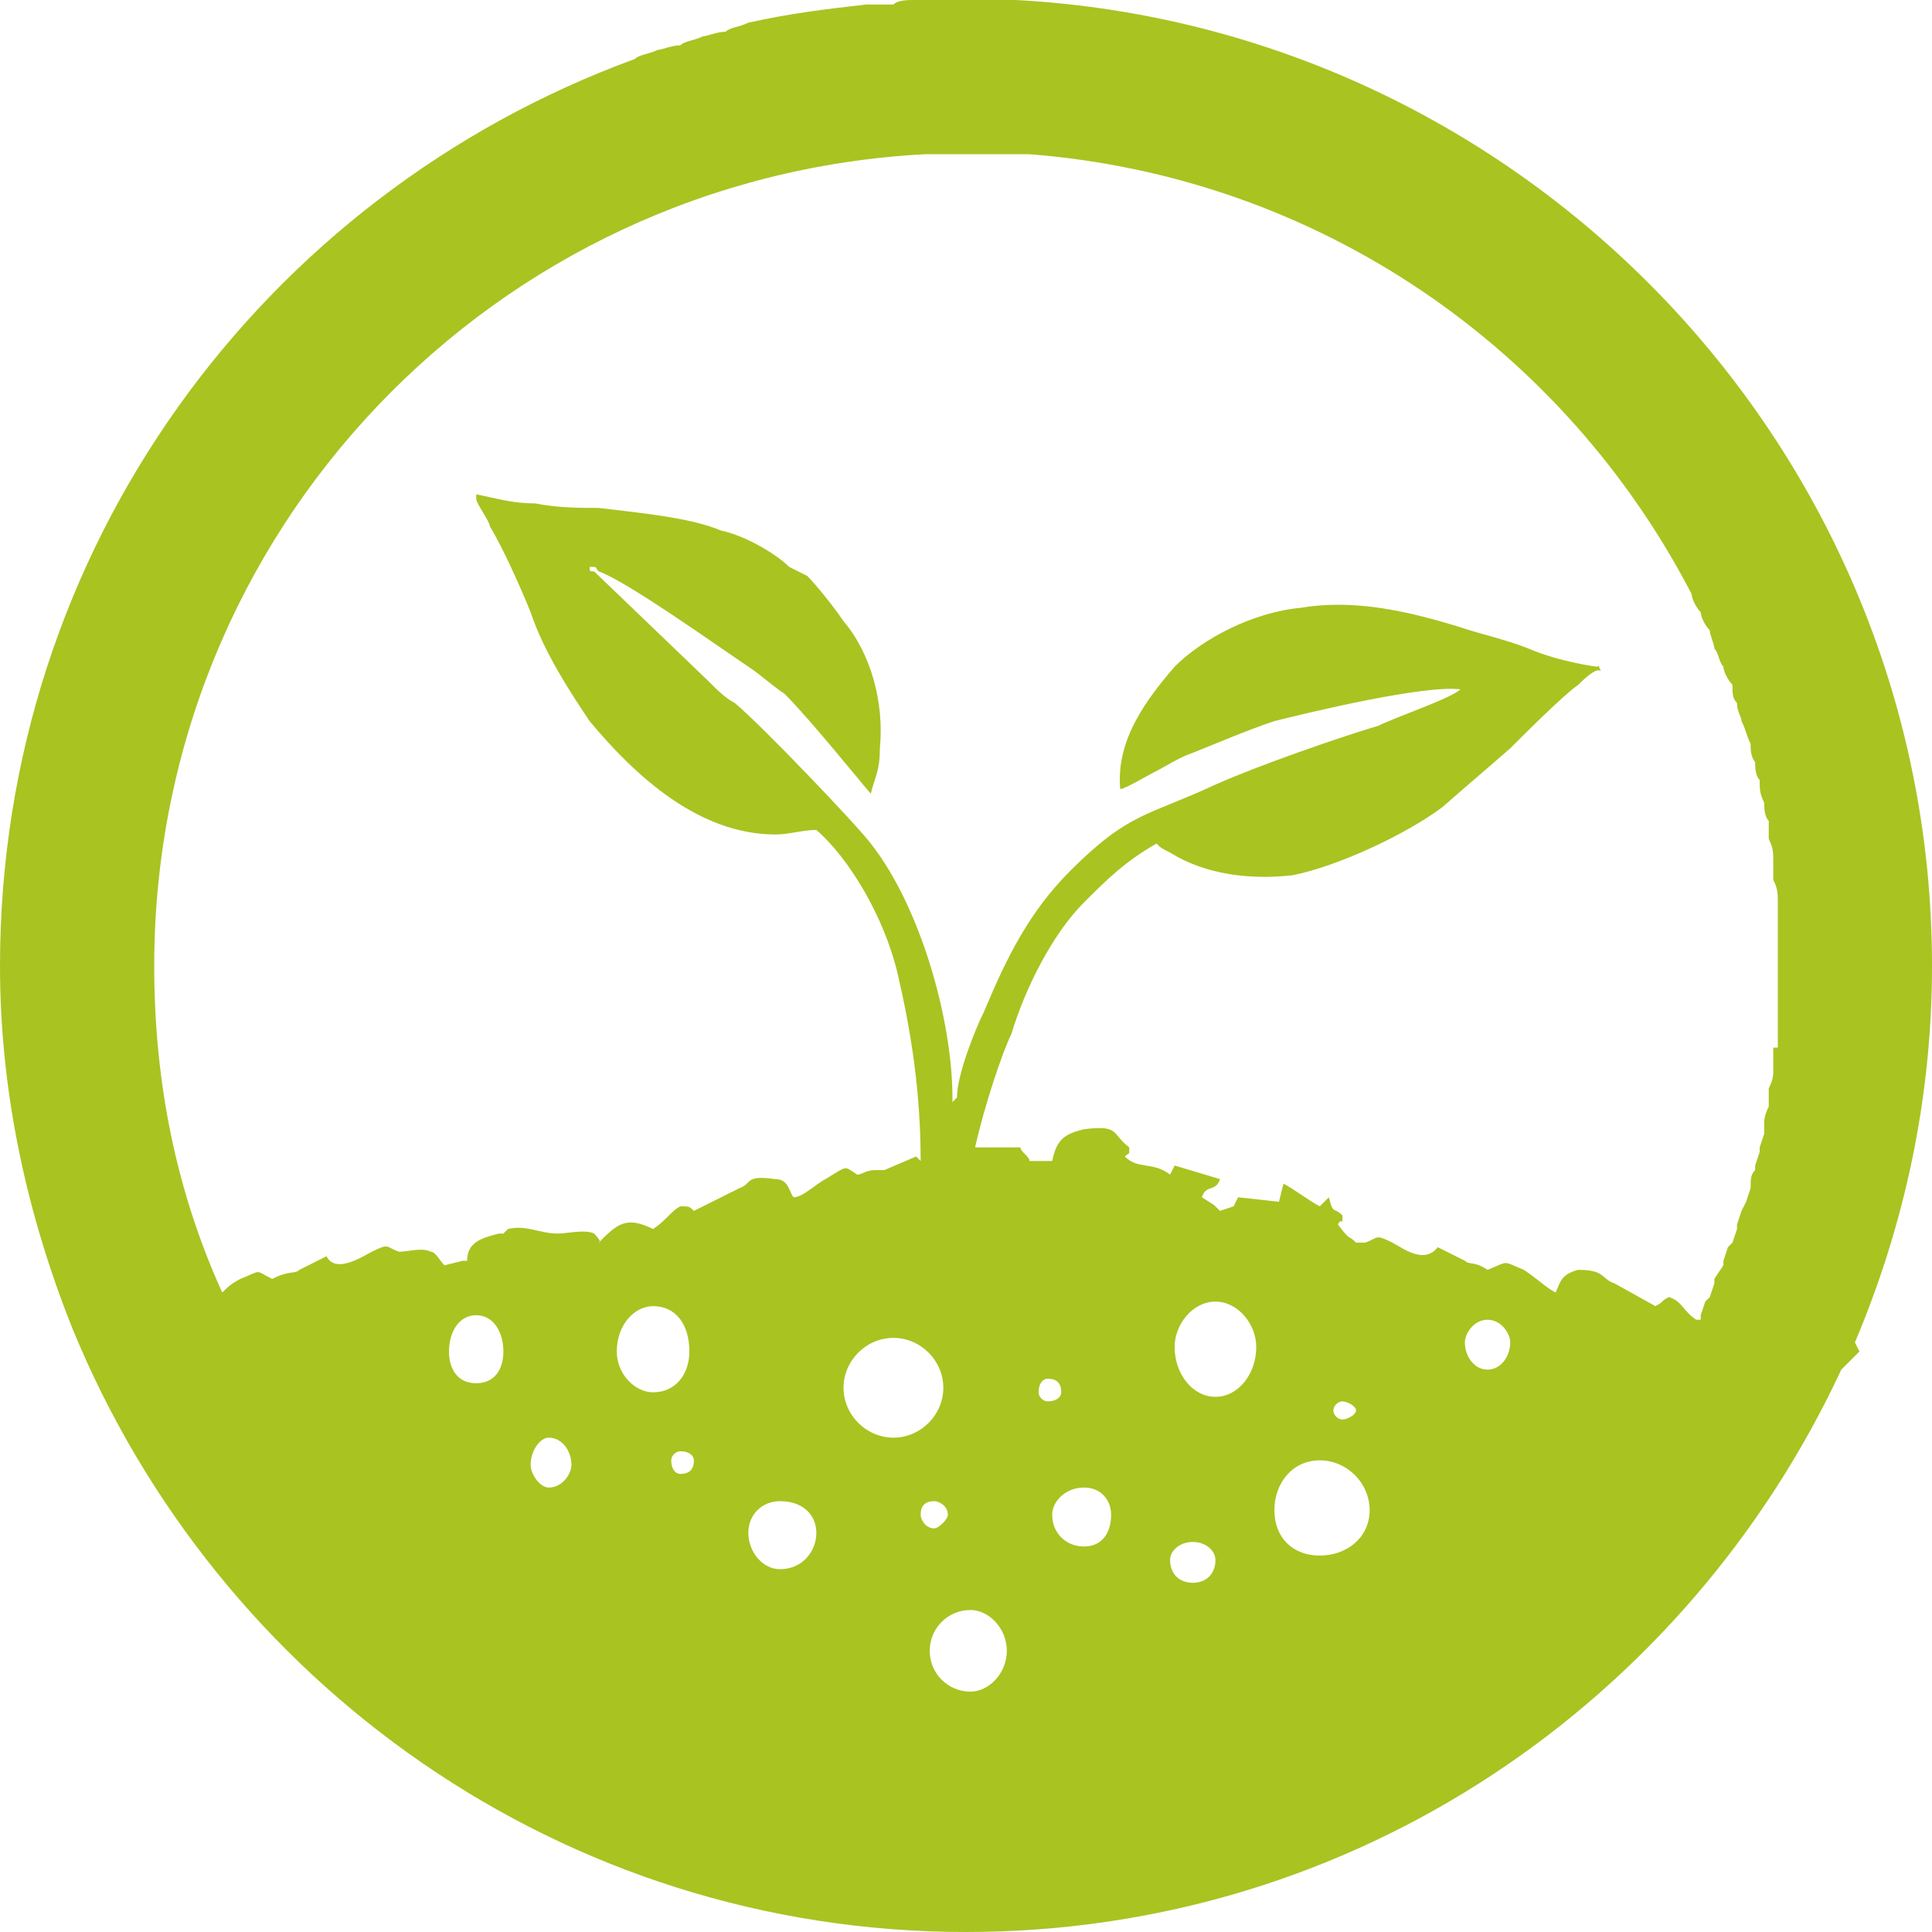 <?xml version="1.0" encoding="UTF-8"?>
<!DOCTYPE svg PUBLIC "-//W3C//DTD SVG 1.1//EN" "http://www.w3.org/Graphics/SVG/1.1/DTD/svg11.dtd">
<!-- Creator: CorelDRAW X7 -->
<svg xmlns="http://www.w3.org/2000/svg" xml:space="preserve" width="55px" height="55px" version="1.1" style="shape-rendering:geometricPrecision; text-rendering:geometricPrecision; image-rendering:optimizeQuality; fill-rule:evenodd; clip-rule:evenodd"
viewBox="0 0 426 426"
 xmlns:xlink="http://www.w3.org/1999/xlink">
 <defs>
  <style type="text/css">
   <![CDATA[
    .fil0 {fill:#A9C321}
   ]]>
  </style>
 </defs>
 <g id="Capa_x0020_1">
  <path class="fil0" d="M105 110c0,1 3,5 3,6 3,5 7,14 9,19 3,9 9,18 13,24 10,12 24,25 41,25 3,0 6,-1 9,-1 7,6 15,19 18,32 3,13 5,26 5,41 -1,-1 -1,-1 -1,-1l-7 3c0,0 -1,0 -2,0 -2,0 -3,1 -4,1 -3,-2 -2,-2 -7,1 -2,1 -5,4 -7,4 -1,-1 -1,-4 -4,-4 -7,-1 -5,1 -8,2l-10 5c-1,-1 -1,-1 -3,-1 -2,1 -3,3 -6,5 -6,-3 -8,-1 -12,3 0,0 1,0 -1,-2 -2,-1 -6,0 -8,0 -4,0 -7,-2 -11,-1l-1 1 -1 0c-4,1 -7,2 -7,6l-1 0 -4 1c-1,-1 -2,-3 -3,-3 -2,-1 -5,0 -7,0 -3,-1 -2,-2 -6,0 -2,1 -8,5 -10,1l-6 3c-1,1 -2,0 -6,2 -4,-2 -2,-2 -7,0 -2,1 -3,2 -4,3 -10,-22 -15,-46 -15,-72 0,-96 75,-174 170,-179 1,0 3,0 4,0l0 0c2,0 3,0 5,0l0 0c2,0 3,0 5,0l0 0c1,0 3,0 4,0l0 0c2,0 3,0 5,0 64,5 118,43 146,97l0 0c0,1 1,3 2,4l0 0c0,1 1,3 2,4l0 0c0,1 1,3 1,4l0 0c1,1 1,3 2,4l0 0c0,1 1,3 2,4l0 0c0,2 0,3 1,4l0 0c0,2 1,3 1,4 1,2 1,3 2,5l0 0c0,1 0,3 1,4 0,1 0,3 1,4 0,2 0,3 1,5 0,1 0,3 1,4 0,2 0,3 0,4 1,2 1,3 1,5 0,1 0,3 0,4 1,2 1,3 1,5 0,1 0,3 0,5 0,1 0,3 0,4 0,2 0,3 0,5 0,1 0,3 0,4l0 0c0,2 0,3 0,5l0 0 0 0 0 0c0,1 0,3 0,4l0 1 0 0 0 4 -1 0 0 0 0 0c0,2 0,3 0,5l0 0c0,1 0,2 -1,4l0 0 0 0 0 0c0,2 0,3 0,4l0 0c-1,2 -1,3 -1,4l0 1 0 0 0 1 -1 3 0 1 -1 3 0 0 0 1 0 0c-1,1 -1,2 -1,4l0 0 -1 3 -1 2 -1 3 0 1 -1 3 0 0 0 0 -1 1 -1 3 0 1 -2 3 0 0 0 0 0 1 -1 3 0 0 -1 1 -1 3 0 0 0 0 0 1 -1 0c-3,-2 -3,-4 -6,-5 -2,1 -1,1 -3,2l-9 -5c-3,-1 -2,-3 -8,-3 -4,1 -4,3 -5,5 -2,-1 -4,-3 -7,-5 -5,-2 -3,-2 -8,0 -3,-2 -4,-1 -5,-2l-6 -3c-3,4 -8,0 -10,-1 -4,-2 -3,-1 -6,0 -1,0 -2,0 -2,0 -2,-2 -1,0 -4,-4 1,-2 1,1 1,-2 -2,-2 -2,0 -3,-4l-2 2c-2,-1 -6,-4 -8,-5l-1 4 -9 -1 -1 2 -3 1c-2,-2 -1,-1 -4,-3 1,-3 3,-1 4,-4l-10 -3 -1 2c-4,-3 -7,-1 -10,-4 1,-1 1,0 1,-2 -4,-3 -2,-5 -10,-4 -4,1 -6,2 -7,7l-5 0c0,-1 -2,-2 -2,-3 -3,0 -5,0 -8,0 -1,0 -1,0 -2,0 2,-9 6,-21 8,-25 3,-10 9,-22 16,-29 5,-5 9,-9 16,-13 1,1 1,1 3,2 8,5 18,6 27,5 10,-2 25,-9 33,-15 8,-7 7,-6 15,-13 3,-3 12,-12 15,-14 1,-1 4,-4 5,-3 -1,-2 0,-1 -1,-1 0,0 -8,-1 -15,-4 -5,-2 -10,-3 -16,-5 -10,-3 -22,-6 -34,-4 -11,1 -22,7 -28,13 -6,7 -13,16 -12,27 1,0 6,-3 8,-4 2,-1 5,-3 8,-4 5,-2 12,-5 18,-7 8,-2 33,-8 41,-7 -2,2 -14,6 -18,8 -10,3 -27,9 -36,13 -15,7 -19,6 -32,19 -9,9 -14,19 -19,31 -2,4 -6,14 -6,19l-1 1c0,-1 0,1 0,-1 0,-17 -7,-42 -18,-56 -3,-4 -24,-26 -30,-31 -2,-1 -4,-3 -6,-5l-25 -24c-1,0 -1,0 -1,-1 2,0 1,0 2,1 6,2 27,17 33,21 3,2 5,4 8,6 6,6 18,21 19,22 1,-4 2,-5 2,-10 1,-10 -2,-21 -8,-28 -2,-3 -6,-8 -8,-10 -2,-1 -2,-1 -4,-2 -3,-3 -10,-7 -15,-8 -7,-3 -19,-4 -27,-5 -4,0 -9,0 -14,-1 -5,0 -8,-1 -13,-2l0 0 0 1zm301 192c-34,73 -107,124 -193,124 -89,0 -165,-55 -197,-133l0 0c-10,-25 -16,-52 -16,-80 0,-92 58,-170 140,-200 1,-1 3,-1 5,-2l0 0c1,0 3,-1 5,-1 1,-1 3,-1 5,-2l0 0c1,0 3,-1 5,-1l0 0c1,-1 3,-1 5,-2l0 0c9,-2 17,-3 26,-4 2,0 4,0 6,0l0 0c1,-1 3,-1 5,-1l0 0c2,0 4,0 5,0l1 0c1,0 3,0 5,0l0 0c2,0 4,0 5,0l1 0c1,0 3,0 5,0 112,6 202,99 202,213 0,29 -6,57 -17,83l1 2 -4 4zm-301 -12c4,0 6,4 6,8 0,4 -2,7 -6,7 -4,0 -6,-3 -6,-7 0,-4 2,-8 6,-8zm39 -2c5,0 8,4 8,10 0,5 -3,9 -8,9 -4,0 -8,-4 -8,-9 0,-6 4,-10 8,-10zm-23 29c3,0 5,3 5,6 0,2 -2,5 -5,5 -2,0 -4,-3 -4,-5 0,-3 2,-6 4,-6zm51 14c5,0 8,3 8,7 0,4 -3,8 -8,8 -4,0 -7,-4 -7,-8 0,-4 3,-7 7,-7zm25 -36c6,0 11,5 11,11 0,6 -5,11 -11,11 -6,0 -11,-5 -11,-11 0,-6 5,-11 11,-11zm42 33c4,0 6,3 6,6 0,4 -2,7 -6,7 -4,0 -7,-3 -7,-7 0,-3 3,-6 7,-6zm29 -41c5,0 9,5 9,10 0,6 -4,11 -9,11 -5,0 -9,-5 -9,-11 0,-5 4,-10 9,-10zm60 4c3,0 5,3 5,5 0,3 -2,6 -5,6 -3,0 -5,-3 -5,-6 0,-2 2,-5 5,-5zm-37 31c6,0 11,5 11,11 0,6 -5,10 -11,10 -6,0 -10,-4 -10,-10 0,-6 4,-11 10,-11zm-77 51c-5,0 -9,-4 -9,-9 0,-5 4,-9 9,-9 4,0 8,4 8,9 0,5 -4,9 -8,9zm17 -69c2,0 3,1 3,3 0,1 -1,2 -3,2 -1,0 -2,-1 -2,-2 0,-2 1,-3 2,-3zm-81 16c2,0 3,1 3,2 0,2 -1,3 -3,3 -1,0 -2,-1 -2,-3 0,-1 1,-2 2,-2zm146 -11c1,0 3,1 3,2 0,1 -2,2 -3,2 -1,0 -2,-1 -2,-2 0,-1 1,-2 2,-2zm-90 22c1,0 3,1 3,3 0,1 -2,3 -3,3 -2,0 -3,-2 -3,-3 0,-2 1,-3 3,-3zm57 9c3,0 5,2 5,4 0,3 -2,5 -5,5 -3,0 -5,-2 -5,-5 0,-2 2,-4 5,-4z"/>
 </g>
</svg>
